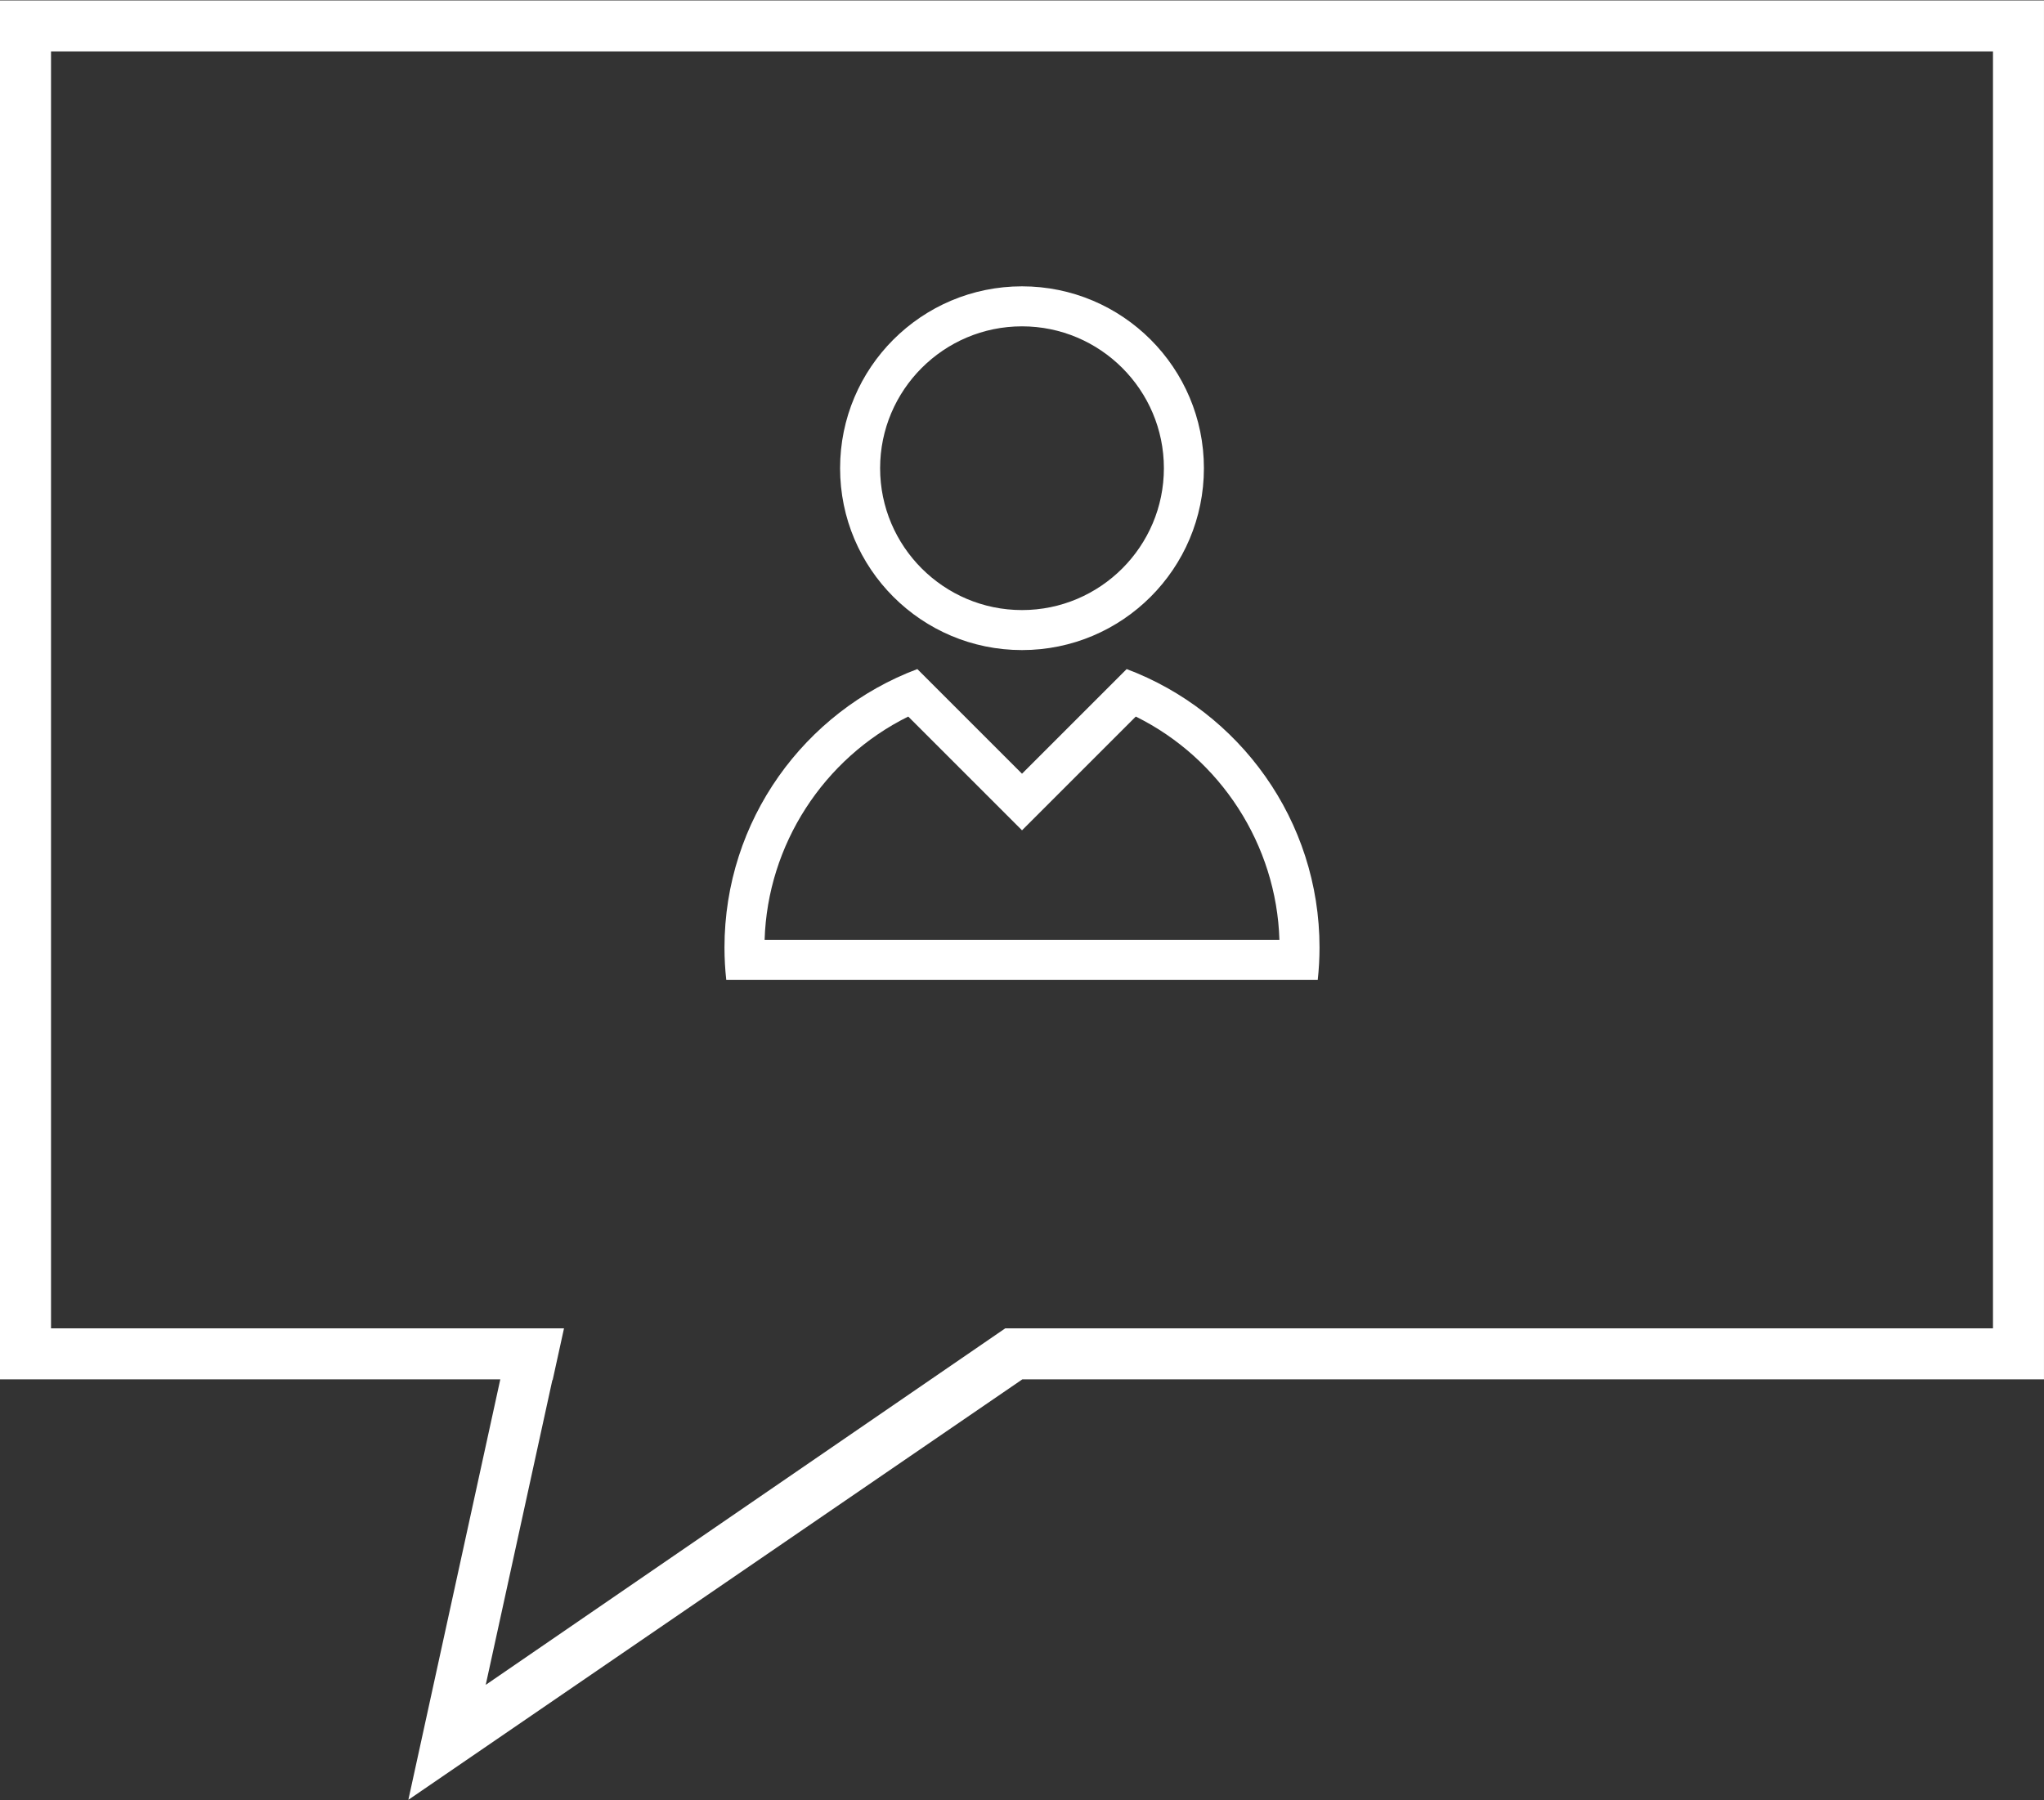 <?xml version="1.0" encoding="UTF-8"?>
<svg id="Layer_1" xmlns="http://www.w3.org/2000/svg" version="1.1" viewBox="0 0 120.184 105.874">
  <rect x="0" y="0" width="120.184" height="105.874" fill="#333333" stroke="none"/>
  <!-- Generator: Adobe Illustrator 29.3.1, SVG Export Plug-In . SVG Version: 2.1.0 Build 151)  -->
  <g>
    <path d="M60.092,38.231c5.907,0,10.696-4.789,10.696-10.696s-4.789-10.696-10.696-10.696-10.696,4.789-10.696,10.696,4.789,10.696,10.696,10.696ZM60.092,19.192c4.6,0,8.343,3.743,8.343,8.343s-3.743,8.343-8.343,8.343-8.343-3.743-8.343-8.343,3.743-8.343,8.343-8.343Z" fill="#fff"/>
    <path d="M77.481,57.631c.068-.626.105-1.261.105-1.905,0-7.495-4.715-13.887-11.339-16.378l-6.155,6.155-6.155-6.155c-6.624,2.491-11.339,8.882-11.339,16.378,0,.644.037,1.279.105,1.905h34.778ZM53.403,42.141l5.026,5.026,1.664,1.664,1.664-1.664,5.026-5.026c4.978,2.46,8.278,7.54,8.445,13.137h-30.27c.168-5.597,3.468-10.677,8.445-13.137Z" fill="#fff"/>
  </g>
  <path d="M117.184.027H0v81.092h29.417l-5.406,24.728,36.102-24.728h60.07V.027h-3ZM117.184,78.119h-58.076l-4.371,3h0l-26.177,17.967,3.918-17.924h.017s.668-3.043.668-3.043H3V3.027h114.184v75.092Z" fill="#fff"/>
</svg>